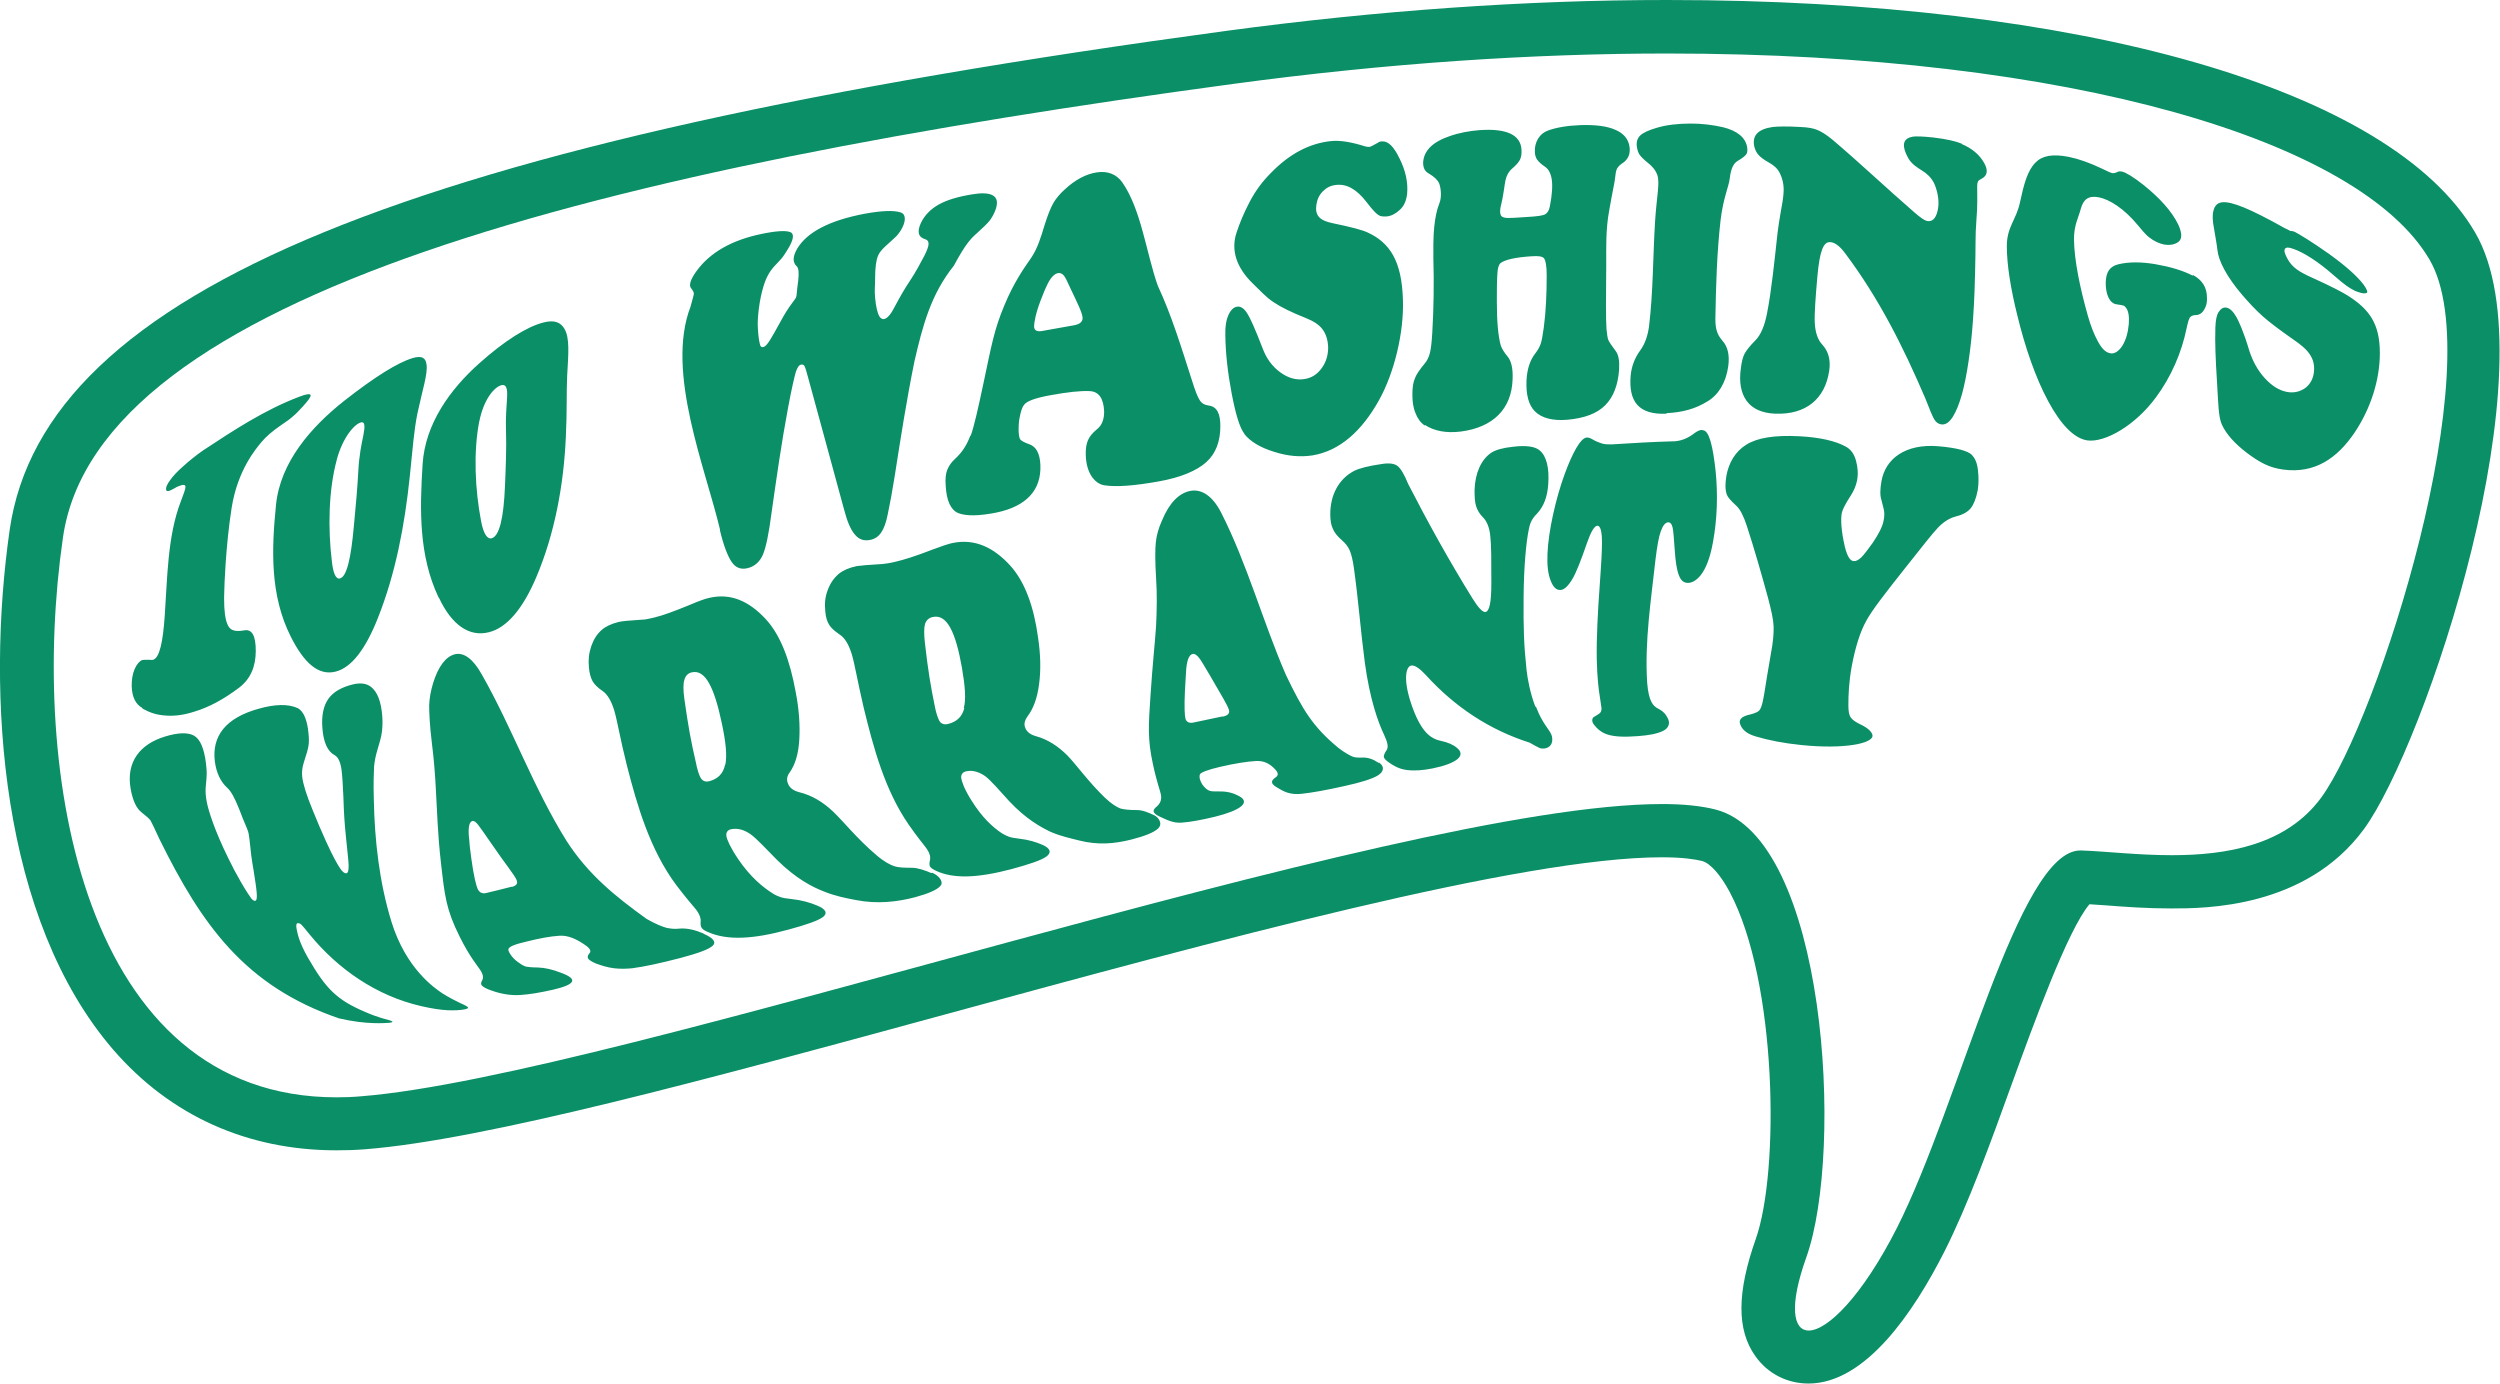 <?xml version="1.0" encoding="UTF-8"?><svg id="Livello_2" xmlns="http://www.w3.org/2000/svg" viewBox="0 0 95.3 52.75"><defs><style>.cls-1{fill:#0b8f67;}</style></defs><g id="Layer_1"><path class="cls-1" d="m63.55,2.04c15.46,0,26.42,3.35,29.06,7.85,2.36,4.02-1.97,17.58-4.13,20.52-1.33,1.81-3.6,2.19-5.69,2.19-1.3,0-2.54-.15-3.45-.18-.01,0-.02,0-.04,0-2.36,0-4.58,9.62-6.99,14.39-1.32,2.6-2.65,3.91-3.36,3.91-.6,0-.76-.93-.09-2.8,1.45-4.09.75-15.97-3.46-17.06-.55-.14-1.23-.21-2.04-.21-10.2,0-39.88,10.37-49.59,11.14-.32.03-.63.04-.94.04-9.67,0-11.73-12.35-10.43-21.34C3.73,11.21,23.09,6.43,47,3.2c5.91-.8,11.48-1.16,16.55-1.16M63.55,0c-5.38,0-11.04.4-16.83,1.18C15.55,5.4,1.69,11.08.37,20.19c-.91,6.33-.35,14.86,3.96,19.84,2.17,2.5,5.1,3.82,8.49,3.82.36,0,.73-.01,1.1-.04,4.58-.36,13.09-2.68,22.11-5.14,10.31-2.81,21.99-5.99,27.32-5.99.82,0,1.28.08,1.53.14.31.08.71.53,1.06,1.19,1.81,3.41,1.9,10.65.99,13.22-.72,2.04-.73,3.46-.02,4.46.47.67,1.21,1.05,2.03,1.05,2.18,0,4.02-2.74,5.18-5.03.9-1.78,1.75-4.12,2.57-6.39.81-2.23,2.13-5.87,2.96-6.85.18.01.39.03.6.04.75.06,1.6.12,2.52.12,1.27,0,5.12,0,7.34-3.02,2.32-3.16,7.22-17.66,4.24-22.75C91.16,3.39,79.35,0,63.55,0h0Z"/><path class="cls-1" d="m5.43,27.01c.27.15.53.25.93.27.32.02.67-.03,1.04-.15.57-.17,1.14-.48,1.72-.92.42-.32.63-.79.63-1.4,0-.59-.15-.84-.45-.78-.27.05-.46.02-.56-.11-.1-.12-.17-.39-.19-.79-.01-.26-.01-.46,0-.6,0-.15.05-1.71.28-3.17.23-1.46.95-2.28,1.13-2.5.18-.22.43-.43.75-.65.2-.13.36-.25.47-.35.11-.09.22-.21.35-.35.22-.24.33-.39.31-.45-.02-.06-.17-.04-.45.07-1.31.5-2.48,1.27-3.65,2.04-.27.19-.52.39-.74.59-.23.2-.4.38-.52.55-.11.15-.16.27-.15.34,0,.07.05.09.15.05.04-.02.09-.04.16-.08.08-.05.14-.08.18-.09.16-.07.25-.06.25.03,0,.09-.07.27-.18.56-.51,1.33-.51,2.94-.61,4.35-.07,1.02-.2,1.6-.44,1.68-.04.01-.09.01-.15,0-.13,0-.23,0-.27.01-.1.04-.21.16-.29.35-.08.19-.11.4-.11.63.01.43.15.71.41.85Zm5.66-2.73c.51,1.01,1.06,1.49,1.71,1.32.59-.15,1.13-.84,1.6-2.03.68-1.7,1.03-3.57,1.22-5.4.11-1.07.16-1.75.29-2.4.19-.9.4-1.51.35-1.87-.03-.27-.19-.35-.53-.25-.57.17-1.45.72-2.61,1.63-1.25.99-2.44,2.33-2.6,3.98-.17,1.7-.23,3.44.57,5.02Zm1.75-6.77c.24-.87.69-1.36.93-1.41.14-.03.15.14.08.5-.07.33-.16.77-.19,1.34s-.1,1.42-.17,2.11c-.11,1.23-.27,1.93-.53,2-.15.04-.26-.18-.31-.66-.15-1.23-.13-2.7.19-3.87Zm3.89,5.27c.49,1.05,1.16,1.51,1.91,1.32.68-.17,1.29-.89,1.8-2.09.71-1.67,1.05-3.54,1.13-5.35.05-1.04.02-1.7.05-2.33.05-.86.1-1.44-.1-1.79-.15-.26-.39-.35-.79-.25-.65.16-1.52.72-2.46,1.56-1.11.99-2.06,2.3-2.16,3.84-.11,1.74-.15,3.48.61,5.09Zm1.54-6.71c.17-.86.58-1.33.86-1.39.17-.03.22.13.2.48-.02.32-.06.75-.04,1.31.02.56-.01,1.38-.04,2.06-.05,1.21-.21,1.91-.51,1.99-.17.04-.31-.18-.4-.65-.23-1.2-.3-2.63-.07-3.81Zm9.17,4.13c.14.59.3,1,.45,1.22.15.22.35.3.6.24.27-.06.47-.24.59-.51.12-.28.23-.82.33-1.59.19-1.34.38-2.68.63-4.01.14-.76.25-1.21.3-1.38.06-.17.12-.26.2-.27.05-.01.1,0,.13.06.03.06.08.21.14.45.45,1.66.91,3.32,1.36,4.99.12.47.26.8.42.98.16.19.35.25.59.2.18-.04.31-.13.41-.28.1-.14.19-.38.25-.69.09-.43.18-.91.26-1.42.23-1.47.46-2.95.76-4.42.31-1.34.62-2.54,1.5-3.64.23-.43.41-.71.51-.84.1-.14.22-.27.37-.4.22-.2.38-.35.47-.46.09-.11.16-.24.22-.38.13-.32.09-.53-.12-.62-.15-.07-.41-.08-.76-.02-.55.09-.97.22-1.27.39-.3.17-.53.4-.67.69-.16.34-.11.55.16.63.13.04.16.15.09.35-.05.15-.17.38-.35.7-.24.44-.39.61-.62,1.01-.21.36-.33.62-.42.75s-.17.21-.26.23c-.08.02-.15-.03-.2-.12-.05-.1-.12-.33-.15-.68-.03-.31,0-.42,0-.77,0-.39.04-.67.11-.84.05-.12.14-.23.28-.36.24-.22.4-.36.46-.43.06-.07.13-.17.19-.29.07-.14.1-.27.09-.37-.01-.1-.06-.17-.15-.2-.27-.09-.73-.07-1.39.05-1.31.25-2.18.69-2.56,1.33-.17.29-.18.51-.03.66.09.07.1.26.07.55-.03.2-.04.31-.06.51,0,.06-.02.12-.03.15-.02.03-.05.08-.09.13-.24.32-.34.49-.53.84-.31.56-.48.88-.62.91-.06.01-.1,0-.12-.07-.02-.06-.06-.23-.08-.5-.02-.26-.02-.39,0-.64.06-.69.22-1.23.35-1.48.07-.14.16-.27.25-.37.19-.2.31-.33.35-.39.04-.06.1-.14.17-.26.23-.37.27-.6.11-.67-.17-.07-.54-.05-1.11.07-1.11.23-1.96.7-2.48,1.43-.23.32-.28.53-.2.63.07.09.11.16.11.21,0,.05-.05.22-.13.51-.95,2.48.57,6.13,1.13,8.5Zm9.55-3.6c-.12.34-.31.64-.56.87-.16.14-.26.29-.32.44-.06.15-.08.35-.06.6.03.57.19.93.48,1.05.31.12.8.11,1.45-.02,1.15-.24,1.72-.86,1.68-1.82-.02-.43-.16-.69-.41-.78-.2-.07-.32-.14-.35-.18-.04-.04-.06-.15-.07-.32,0-.18,0-.38.05-.58.04-.2.09-.35.16-.43.1-.14.43-.26.98-.36.65-.12,1.17-.18,1.53-.16.34.02.52.28.54.78,0,.29-.08.52-.27.67-.17.14-.29.28-.35.43-.06.14-.09.33-.08.57.01.31.08.57.21.78.13.2.3.33.5.36.45.07,1.14.02,2.08-.15.83-.15,1.43-.4,1.8-.73.37-.33.54-.8.54-1.38,0-.49-.14-.74-.44-.78-.16-.02-.28-.09-.35-.21-.08-.12-.18-.38-.3-.77-.39-1.21-.76-2.44-1.3-3.6-.44-1.26-.63-2.9-1.35-3.93-.22-.31-.56-.44-.96-.38-.42.06-.83.28-1.23.65-.19.17-.33.34-.43.51-.1.17-.22.46-.35.88-.12.4-.26.87-.51,1.23-.25.36-.65.92-1.01,1.79-.4.95-.5,1.57-.79,2.93-.21.99-.37,1.71-.5,2.06Zm2.68-5.15c.12-.32.2-.49.22-.53.14-.32.3-.49.45-.51.08-.01.15.02.21.09s.14.23.25.48c.26.55.46.94.47,1.14,0,.15-.11.24-.33.28-.49.09-.74.13-1.23.22-.19.03-.29-.03-.29-.18,0-.12.05-.47.25-.99Zm7.76,5.09c.23.29.61.52,1.13.68.52.17,1.01.21,1.47.14,1.04-.17,1.88-.93,2.53-2.09.6-1.07.96-2.61.92-3.83-.04-1.49-.5-2.19-1.35-2.58-.19-.09-.64-.21-1.32-.35-.5-.1-.69-.29-.63-.7.03-.21.11-.38.25-.52.14-.14.3-.22.5-.24.41-.05.79.17,1.16.65.26.34.38.45.46.5.07.05.18.06.32.05.17-.02.33-.1.49-.25.16-.14.25-.35.28-.61.04-.44-.06-.89-.29-1.35-.22-.46-.44-.67-.67-.65-.06,0-.12.02-.17.06-.17.1-.28.15-.31.15-.04,0-.09,0-.16-.02-.54-.17-.97-.24-1.32-.2-.81.09-1.56.48-2.27,1.21-.32.32-.59.68-.81,1.1-.22.42-.39.83-.5,1.17-.23.68,0,1.35.62,1.95.25.24.51.53.79.71.28.19.69.39,1.22.6.3.12.52.26.65.44s.2.4.21.68c0,.3-.08.57-.25.8-.17.23-.38.37-.66.41-.31.05-.62-.04-.92-.26-.3-.22-.52-.52-.66-.89-.3-.78-.49-1.19-.57-1.31-.13-.23-.27-.32-.41-.3-.14.02-.26.14-.35.36-.07.17-.11.41-.1.74.01.68.09,1.41.24,2.2.15.79.31,1.33.49,1.55Zm6.89-.34c.35.23.81.32,1.37.25.61-.08,1.09-.29,1.43-.63.34-.34.52-.8.54-1.35.02-.43-.05-.71-.19-.88-.14-.16-.22-.31-.26-.42-.1-.35-.15-.93-.15-1.65,0-.45,0-.8.02-1.08.01-.23.06-.36.12-.41.17-.13.56-.22,1.17-.26.27-.02.43,0,.49.08.06.08.1.28.1.65,0,.71-.03,1.39-.11,1.98-.04.3-.08.52-.12.63-.04.12-.11.24-.21.37-.2.26-.31.6-.33,1.04-.02.52.08.92.32,1.16.26.26.68.37,1.25.32.65-.06,1.12-.24,1.43-.55.31-.31.49-.77.53-1.36.02-.33-.02-.57-.13-.71-.16-.21-.25-.35-.28-.42-.03-.07-.05-.21-.07-.42-.03-.38-.02-1.29-.01-2.43,0-.65-.02-1.38.11-2.07.12-.7.21-1.09.22-1.2.02-.2.04-.33.08-.41.04-.07.11-.15.24-.23.19-.14.27-.33.24-.59-.04-.31-.23-.53-.54-.66-.31-.14-.75-.2-1.34-.18-.5.02-.92.09-1.24.21-.16.06-.28.16-.37.31-.09.15-.13.32-.12.5,0,.13.04.23.09.3.05.07.15.17.3.27.12.08.21.23.25.46.04.23.02.6-.07,1.05-.03.15-.09.25-.18.3-.09.05-.31.08-.67.1-.39.03-.64.04-.74.04-.1,0-.18-.02-.23-.05-.08-.05-.1-.21-.04-.44.1-.4.13-.78.17-.95.04-.18.12-.33.25-.44.15-.13.25-.24.3-.34.05-.1.07-.23.06-.38-.03-.57-.57-.82-1.59-.75-.39.03-.78.1-1.15.23-.65.22-.99.56-1.01,1.01,0,.19.06.33.21.41.22.13.35.26.4.38.05.12.12.48.01.76-.04.11-.22.52-.23,1.55,0,.21,0,.4,0,.56.03.88.01,1.99-.04,2.8-.02.36-.05.63-.09.79-.04.16-.11.31-.21.42-.19.23-.32.42-.37.57-.06.14-.09.34-.09.6s.03.5.12.71c.08.21.2.37.35.47Zm9.2-.45c.63-.03,1.12-.17,1.57-.45.42-.25.7-.71.79-1.33.06-.44-.02-.76-.22-.98-.11-.13-.18-.25-.21-.36-.04-.11-.06-.27-.06-.46.02-1.26.06-2.57.2-3.79.1-.84.31-1.25.35-1.59.04-.34.13-.55.29-.65.19-.11.3-.2.34-.26.04-.06.05-.15.03-.28-.07-.37-.39-.62-.92-.75-.39-.09-.8-.14-1.23-.14-.48,0-.92.05-1.29.16-.31.09-.53.19-.64.3-.11.11-.15.26-.12.44.02.12.05.22.11.3.06.08.16.18.3.29.18.14.31.3.37.48.1.31-.03.81-.09,1.78-.08,1.3-.07,2.67-.23,3.99-.05.36-.16.67-.33.9-.22.3-.34.63-.37.98-.08.97.3,1.49,1.37,1.44Zm11.27-10.27c-.24-.1-.6-.18-1.1-.24-.39-.04-.65-.05-.78-.03-.33.06-.41.27-.26.63.06.14.13.27.22.36.09.1.22.19.38.29.2.12.36.27.47.48.1.2.22.62.16.97-.05.31-.17.5-.37.49-.12,0-.3-.13-.54-.34-1.05-.91-2.05-1.86-3.11-2.76-.24-.2-.44-.32-.59-.38-.15-.06-.36-.1-.65-.11-.5-.03-.85-.02-1.04,0-.56.08-.79.32-.71.73.03.13.08.24.16.33.08.09.21.19.39.29.16.09.27.18.34.27.07.09.14.23.19.42.13.51-.06.94-.19,2-.11,1-.23,2.21-.4,3.06-.09.47-.24.83-.44,1.03-.21.21-.34.38-.41.5-.07.13-.12.32-.15.58-.07.51,0,.92.22,1.23.22.3.58.47,1.1.49,1.15.04,1.89-.55,2.05-1.64.06-.41-.03-.74-.27-1-.17-.18-.26-.46-.28-.81-.02-.35.03-1,.1-1.8.09-.97.23-1.3.48-1.29.16,0,.36.13.58.43,1.29,1.72,2.21,3.56,3.05,5.52.16.41.27.68.34.8s.17.19.3.2c.29.02.55-.4.77-1.19.17-.63.33-1.64.41-2.79.06-.85.07-1.42.08-1.81.03-1.03,0-1.38.05-1.99.05-.57.03-1.02.03-1.3,0-.08.01-.14.03-.18.02-.04.08-.08.16-.12.2-.11.23-.31.08-.58-.18-.33-.48-.57-.86-.73Zm8.8,5.03c-.38-.2-.86-.34-1.43-.44-.54-.09-1-.09-1.39,0-.35.08-.49.3-.5.71,0,.21.03.4.1.55s.17.25.31.27c.15.02.24.04.27.05.03.01.06.04.1.09.09.13.12.32.1.61-.03.33-.11.61-.24.82-.13.21-.29.32-.45.3-.19-.03-.33-.17-.48-.44-.15-.27-.28-.6-.39-.99-.3-1.06-.52-2.12-.53-2.92,0-.54.16-.79.26-1.16.1-.37.3-.51.68-.44.42.08.98.44,1.5,1.07.31.38.38.42.43.46.18.14.37.23.56.27.23.04.42,0,.55-.1.13-.1.16-.29,0-.65-.25-.52-.72-1.03-1.33-1.52-.38-.3-.66-.47-.82-.51-.06-.01-.11-.01-.14,0-.09.05-.18.07-.23.06-.05-.01-.19-.07-.39-.17-.46-.22-.88-.37-1.27-.45-.61-.12-1.01-.05-1.27.22-.3.3-.44.82-.59,1.52-.14.66-.5.93-.5,1.66,0,.71.15,1.64.4,2.64.29,1.2.69,2.37,1.18,3.28.48.89.99,1.42,1.5,1.49.32.04.77-.09,1.26-.39.49-.3.96-.73,1.35-1.26.57-.77.97-1.69,1.16-2.61.05-.24.09-.37.13-.43.04-.05.12-.09.23-.09.13,0,.24-.08.31-.2.08-.13.12-.28.11-.45,0-.42-.19-.69-.54-.88Zm5.91.76c-.19-.12-.6-.34-1.33-.67-.54-.24-.8-.41-.98-.75-.09-.17-.13-.29-.09-.36.04-.07.15-.07.33,0,.38.13.94.48,1.55,1.02.43.38.57.45.65.5.08.05.18.1.29.13.13.05.23.05.29.03.06-.02.03-.13-.11-.32-.25-.33-.69-.72-1.33-1.18-.65-.46-1.12-.74-1.29-.83-.05-.02-.08-.03-.09-.03-.04,0-.08,0-.11-.02-.03-.02-.09-.05-.18-.09-.71-.4-1.24-.66-1.56-.79-.74-.3-1.06-.27-1.16.11-.05.16-.04.4.02.7.05.3.11.63.13.82.04.4.35,1.01.95,1.71.25.29.51.57.78.81.27.24.66.53,1.16.88.28.19.51.38.63.57.13.19.18.4.16.64-.02.26-.13.48-.32.63-.2.15-.45.21-.71.16-.31-.06-.59-.24-.86-.54-.27-.3-.45-.65-.57-1.01-.23-.78-.42-1.16-.49-1.29-.13-.23-.25-.34-.37-.37-.13-.03-.23.03-.32.17-.07.11-.11.3-.12.58-.02.58.01,1.25.06,2.04.05.79.05,1.38.19,1.67.17.37.5.73.96,1.08.47.35.84.56,1.38.63,1.2.16,2.05-.43,2.71-1.4.64-.95.97-2.05.97-3.04,0-1.12-.4-1.67-1.22-2.19ZM17.61,38.27c-.21-.1-.47-.23-.74-.4-.27-.18-1.39-.92-1.95-2.74-.46-1.5-.64-3.09-.67-4.66-.02-.61,0-1.04.01-1.25.02-.21.06-.41.12-.61.09-.3.16-.54.18-.72s.03-.38.01-.61c-.04-.52-.18-.9-.42-1.09-.17-.14-.41-.17-.7-.1-.45.11-.76.3-.94.56-.18.26-.26.64-.22,1.11.04.54.2.89.47,1.03.13.07.22.26.26.56.03.23.05.58.07,1.03.02.64.04.95.1,1.55.05.54.1.89.1,1.07,0,.18-.02.28-.09.29-.06.01-.14-.05-.23-.18s-.28-.46-.53-1.01c-.22-.48-.32-.73-.53-1.24-.23-.56-.36-.98-.39-1.25-.02-.17,0-.35.06-.54.11-.33.17-.55.18-.65.02-.11.02-.26,0-.46-.02-.23-.06-.43-.13-.61-.07-.18-.17-.3-.29-.36-.36-.16-.86-.15-1.49.03-1.25.35-1.78,1.04-1.66,2.01.06.44.22.77.47,1,.14.12.29.39.46.82.11.29.17.44.29.72.04.09.06.16.07.22.01.05.02.12.03.21.05.5.08.74.16,1.2.12.76.17,1.11.06,1.14-.04.01-.09-.02-.15-.09-.05-.07-.2-.28-.41-.65-.2-.35-.3-.54-.48-.91-.5-1.02-.74-1.76-.81-2.13-.04-.21-.05-.38-.04-.53.03-.29.04-.47.04-.56,0-.08-.01-.21-.03-.38-.07-.56-.22-.92-.46-1.05-.24-.13-.63-.11-1.11.04-.94.29-1.48.96-1.3,1.99.08.45.22.75.42.9.18.14.29.24.34.31.04.07.15.3.33.69,1.62,3.29,3.27,5.62,6.85,6.85.56.13,1,.17,1.29.18.29.01.5,0,.63-.01.15-.02.16-.05.03-.09s-.46-.11-.94-.32c-1.08-.46-1.5-.87-2.19-2.07-.35-.61-.4-.94-.43-1.08-.03-.15-.02-.23.04-.24.04,0,.09.01.14.06.05.05.16.18.32.38,1.09,1.33,2.55,2.33,4.23,2.72.43.1.78.15,1.03.16.26.01.46,0,.62-.03.12-.02.17-.05.15-.08-.02-.03-.11-.08-.26-.15Zm9.22-2.68c-.33-.14-.64-.22-.95-.19-.16.02-.32,0-.47-.03-.15-.04-.41-.14-.76-.34-1.21-.87-2.23-1.7-3.05-2.97-1.28-2.05-2.07-4.31-3.24-6.36-.33-.59-.68-.84-1.02-.76-.35.09-.63.46-.83,1.1-.09.3-.14.57-.15.85,0,.27.02.75.1,1.41.08.62.13,1.26.16,1.89.04.63.06,1.59.19,2.71.14,1.23.19,1.76.71,2.8.38.77.68,1.11.79,1.28.11.17.13.3.06.41-.04.07-.04.13,0,.18.05.05.16.12.34.18.41.15.78.2,1.11.18.35-.02.76-.09,1.25-.2.86-.2.99-.4.31-.65-.31-.12-.59-.19-.88-.2-.23,0-.37-.02-.43-.03-.06-.01-.15-.05-.26-.13-.12-.08-.23-.17-.31-.28s-.13-.2-.12-.25c0-.09.22-.19.66-.29.51-.13.95-.21,1.29-.23.32-.02.64.12.97.35.19.13.25.23.17.32-.07.08-.08.14-.05.2.04.06.14.12.3.19.22.08.44.15.69.18.25.03.48.02.69,0,.46-.06,1.06-.19,1.83-.39.68-.18,1.09-.33,1.24-.47.14-.14.03-.29-.36-.46Zm-7.32-1.79c-.39.1-.59.15-.97.24-.15.04-.26-.01-.33-.15-.05-.11-.15-.47-.24-1.14-.06-.41-.08-.65-.08-.71-.06-.46-.01-.71.11-.74.07-.02.15.04.24.16s.26.36.5.71c.52.76.87,1.18.95,1.37.06.14,0,.22-.18.27Zm15.99-.52c-.12-.05-.24-.1-.38-.14-.14-.04-.25-.06-.35-.06-.31,0-.53-.01-.68-.06-.15-.05-.39-.17-.69-.43-.73-.62-1.26-1.29-1.64-1.65-.38-.36-.8-.62-1.29-.74-.23-.06-.38-.17-.44-.35-.05-.13-.03-.27.07-.4.22-.31.34-.73.37-1.27.03-.54-.01-1.15-.14-1.81-.22-1.2-.57-2.15-1.14-2.77-.63-.68-1.33-1-2.15-.81-.15.03-.4.12-.75.27-.56.23-1.01.4-1.35.48-.2.05-.35.08-.44.08-.5.03-.8.06-.92.09-.28.07-.49.17-.64.3-.18.16-.31.36-.4.62s-.12.52-.09.82c.02.22.07.39.14.52.07.12.2.25.38.37.19.13.34.39.45.76.11.37.23,1.1.47,2.05.4,1.57.89,3.25,1.89,4.59.37.49.63.78.76.94.12.16.18.31.17.44-.01.12,0,.2.04.25.03.05.11.11.24.16.74.33,1.73.27,3.05-.09.71-.19,1.16-.35,1.34-.49.17-.14.11-.29-.23-.43-.28-.12-.61-.21-.99-.25-.18-.02-.32-.04-.4-.07-.09-.03-.19-.07-.3-.14-.38-.24-.85-.62-1.32-1.31-.31-.46-.43-.75-.45-.88s.04-.23.18-.26c.25-.05.5.02.74.19.24.17.57.54,1.02.99.71.7,1.33,1.02,1.77,1.19.44.18.86.26,1.23.33.81.16,1.58.07,2.26-.11.51-.14.83-.28.96-.43.06-.07.06-.15,0-.25s-.16-.18-.31-.25Zm-7.86-4.13c-.07.34-.27.54-.6.63-.12.03-.21.01-.28-.06s-.13-.22-.19-.46c-.01-.04-.02-.07-.02-.09-.22-.95-.31-1.46-.46-2.51-.05-.35-.05-.6,0-.75.04-.15.14-.25.28-.28.52-.12.86.58,1.15,1.96.15.71.2,1.22.13,1.56Zm16.36,1.93c-.1-.05-.21-.1-.33-.14-.12-.04-.23-.06-.32-.06-.29,0-.5-.02-.64-.06-.13-.05-.34-.17-.6-.42-.62-.6-1.08-1.25-1.42-1.6-.35-.35-.74-.61-1.21-.74-.22-.06-.36-.18-.41-.35-.04-.13,0-.26.09-.39.23-.3.38-.7.45-1.24.07-.53.06-1.12-.04-1.78-.16-1.18-.5-2.12-1.06-2.74-.62-.68-1.34-1.04-2.2-.86-.15.03-.42.12-.79.26-.59.23-1.06.38-1.41.46-.21.05-.37.07-.47.08-.52.03-.85.06-.98.08-.29.06-.52.16-.68.29-.19.16-.33.36-.43.63-.1.26-.12.52-.09.81.02.22.07.39.15.51.07.12.21.24.4.37.2.13.35.39.46.75.11.36.23,1.08.45,2.02.37,1.52.81,3.17,1.73,4.49.33.48.57.75.68.91.11.16.15.3.12.43-.03.12-.02.2,0,.24.03.05.1.1.22.16.68.32,1.6.28,2.89-.06.7-.19,1.14-.34,1.33-.48.19-.14.17-.3-.14-.44-.25-.11-.54-.2-.9-.24-.17-.02-.29-.04-.38-.07-.08-.03-.17-.07-.27-.13-.35-.23-.76-.6-1.17-1.26-.28-.44-.37-.73-.39-.86-.01-.13.06-.22.2-.25.25-.05.49.03.72.19.22.17.52.52.92.96.63.67,1.19.98,1.57,1.16.39.17.78.25,1.09.33.71.18,1.33.13,2-.04.5-.13.84-.26,1.01-.42.07-.07.1-.16.07-.25-.03-.1-.1-.19-.23-.26Zm-7.24-4.09c-.08.33-.29.53-.63.61-.12.03-.21,0-.28-.06-.06-.07-.12-.22-.18-.45,0-.04-.02-.07-.02-.09-.19-.93-.27-1.43-.39-2.47-.04-.34-.04-.59,0-.74.05-.15.15-.24.3-.27.54-.12.87.58,1.11,1.94.12.7.16,1.2.07,1.53Zm15.79,2.09c-.19-.13-.4-.22-.66-.2-.13,0-.26,0-.36-.05s-.28-.14-.51-.32c-.98-.81-1.36-1.45-2-2.78-.88-2.03-1.47-4.22-2.47-6.19-.33-.64-.74-.9-1.16-.83-.44.08-.81.45-1.09,1.12-.14.31-.21.57-.24.84-.03.26-.03.73.01,1.37.04.6.03,1.21,0,1.82-.04.61-.14,1.53-.21,2.61-.08,1.18-.12,1.7.09,2.66.15.71.29,1.04.31,1.2.02.16-.03.3-.17.42-.09.07-.13.14-.11.19.01.05.08.12.21.18.3.14.54.26.84.24.32-.02.76-.1,1.3-.23.96-.24,1.35-.54.91-.78-.2-.11-.43-.18-.71-.18-.21,0-.35,0-.4-.02-.05-.01-.12-.05-.19-.12-.08-.08-.14-.16-.18-.27-.04-.1-.04-.18-.02-.24.04-.08.31-.18.78-.29.56-.13,1.02-.2,1.35-.22.32-.02.55.11.75.33.11.12.12.22.01.29-.1.07-.15.13-.14.19,0,.05.05.11.16.18.14.08.27.17.44.22.17.05.34.06.52.04.39-.04.95-.14,1.66-.3.63-.14,1.05-.27,1.27-.41.21-.14.25-.33.03-.48Zm-5.95-1.77c-.44.09-.65.14-1.09.23-.17.04-.28-.01-.32-.14-.03-.11-.05-.45-.02-1.08.02-.39.04-.62.04-.68.02-.44.11-.68.25-.71.08-.02.16.04.25.15s.22.35.42.68c.42.73.67,1.13.72,1.31.03.13-.05.21-.25.25Zm11.92-.39c-.19-.5-.29-1.03-.33-1.4-.1-.96-.12-1.53-.11-2.78.01-1.18.1-2.09.2-2.57.03-.15.07-.26.11-.33.04-.08.11-.17.21-.27.25-.27.39-.64.42-1.13.04-.59-.06-1.06-.34-1.28-.17-.14-.51-.19-1-.13-.39.04-.66.12-.82.22-.4.26-.63.79-.65,1.43,0,.26.01.46.06.62.05.15.13.29.26.42.15.15.25.39.28.72.04.32.04.94.04,1.78,0,.74-.07,1.09-.23,1.11-.1.01-.26-.15-.49-.52-.88-1.42-1.69-2.88-2.45-4.36-.15-.37-.29-.6-.41-.69-.12-.09-.32-.12-.61-.07-.49.07-.84.16-1.04.26-.59.31-.91.92-.91,1.65,0,.23.03.42.1.56.06.15.18.29.34.43.14.12.24.25.3.39.06.14.12.37.16.67.17,1.21.26,2.43.42,3.63.19,1.38.5,2.25.74,2.75.13.28.16.45.09.56-.08.12-.11.2-.11.25,0,.05.05.12.16.2.19.14.41.27.7.31.29.04.61.02,1.01-.06.88-.18,1.29-.48.92-.78-.14-.12-.34-.21-.62-.27-.2-.04-.39-.14-.55-.31-.16-.17-.39-.51-.61-1.21-.27-.86-.16-1.32.04-1.35.13-.02.32.11.56.37,1.09,1.2,2.41,2.08,3.95,2.57.2.11.3.17.37.2s.13.03.21.02c.18-.03.33-.17.27-.46-.05-.23-.35-.44-.6-1.11Zm6.35-10.53c-.07,0-.16.04-.26.11-.23.18-.46.29-.74.32-1.01.03-1.46.06-2.43.12-.14,0-.26,0-.36-.03-.1-.03-.24-.08-.39-.17-.07-.04-.15-.07-.21-.06-.23.02-.54.59-.83,1.38-.18.49-.33,1.02-.45,1.57-.12.55-.19,1.04-.21,1.47-.02.44.02.78.12,1.03.1.26.22.37.38.36.14-.01.29-.15.45-.42.14-.23.32-.69.57-1.41.14-.4.27-.61.38-.62.09,0,.15.13.17.39.02.26,0,.71-.04,1.31-.06.85-.13,1.8-.15,2.74-.02.94.04,1.51.08,1.84.05.37.09.57.1.68,0,.11-.03.17-.11.22-.12.07-.19.12-.21.13-.05.07-.05.16.02.26.13.17.3.32.53.39.28.09.66.1,1.17.06.41-.03.73-.09.95-.2.22-.11.26-.29.19-.45-.04-.08-.08-.15-.12-.2-.05-.05-.1-.11-.23-.18-.13-.06-.23-.15-.29-.28-.07-.13-.13-.35-.16-.73-.1-1.57.15-3.16.32-4.71.06-.48.12-.84.2-1.06.08-.22.17-.33.28-.34.08,0,.14.06.17.2.03.13.05.42.08.84.03.46.08.78.16.98.07.19.18.29.34.29.16,0,.32-.09.48-.28.21-.26.37-.67.48-1.28.16-.88.19-1.79.1-2.7-.1-.91-.24-1.56-.49-1.56Zm10.31.96c-.17-.17-.6-.28-1.3-.34-1.24-.1-2.01.47-2.16,1.34-.05.3-.06.53,0,.71.07.26.11.43.11.5s0,.17-.03.3c-.04.21-.18.49-.41.83-.19.27-.34.46-.44.56-.11.1-.2.15-.29.14-.14-.01-.25-.2-.34-.57-.13-.58-.16-1.01-.11-1.27.03-.13.14-.35.33-.64.13-.2.21-.39.25-.59.05-.26.03-.5-.04-.76-.07-.26-.2-.43-.38-.53-.39-.22-1-.36-1.78-.4-.95-.05-1.6.06-2.02.32-.42.26-.67.69-.76,1.19-.05.3-.05.54.02.72.03.09.15.23.36.42.15.14.28.4.4.77.28.86.55,1.8.81,2.75.12.46.2.81.21,1.07.01.26-.02.62-.1,1.03-.24,1.33-.28,1.91-.41,2.13-.05.1-.19.16-.4.21-.28.06-.4.17-.38.31.04.18.18.4.6.52.5.15,1.06.26,1.74.33,1.64.17,2.76-.06,2.72-.37-.02-.13-.17-.28-.47-.42-.18-.09-.3-.17-.36-.26-.06-.08-.09-.23-.09-.47,0-.39.02-.9.13-1.49.13-.7.32-1.31.55-1.72.22-.41.72-1.05,1.48-2.01.62-.78,1.04-1.32,1.25-1.54.21-.22.44-.37.68-.43.25-.06.44-.16.57-.31.12-.15.21-.38.27-.69.04-.25.04-.48.01-.76-.03-.28-.11-.46-.22-.57Z"/></g></svg>